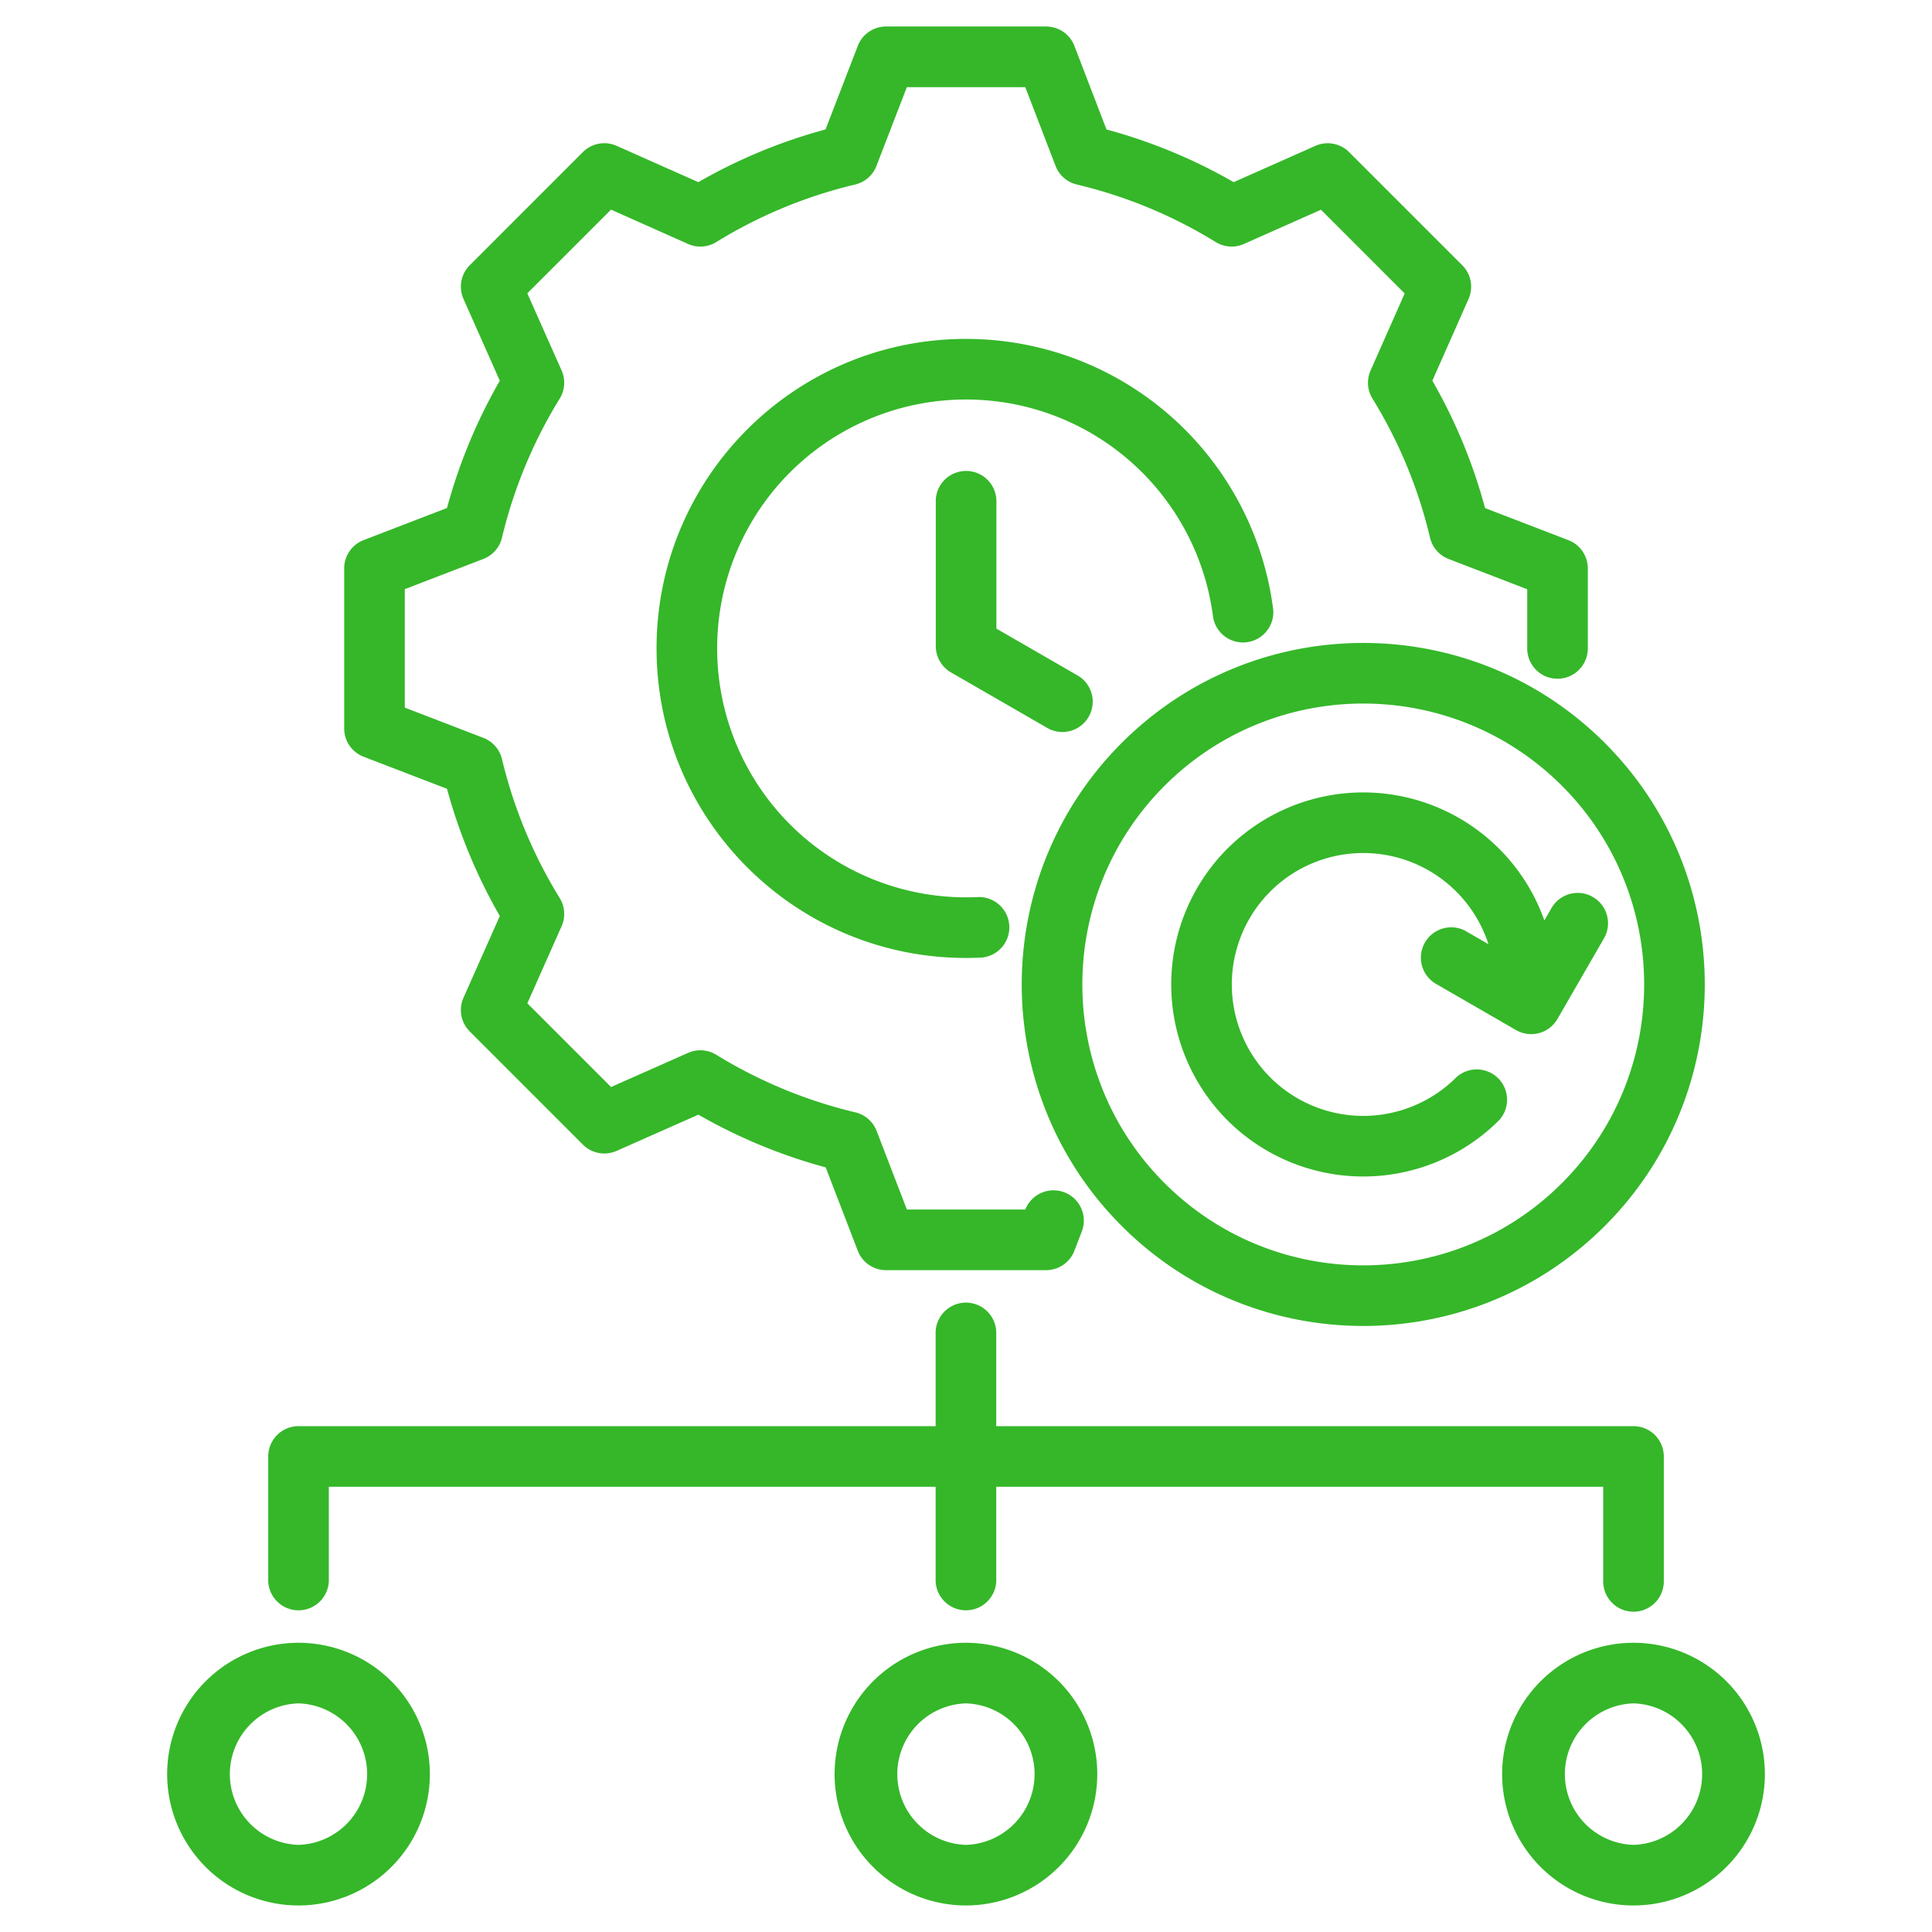 <svg xmlns="http://www.w3.org/2000/svg" width="60" height="60" fill="none" viewBox="0 0 60 60">
  <path fill="#35B729" fill-rule="evenodd" d="M29.057 46.173H10.212v2.938a.942.942 0 0 1-1.882 0v-3.879a.941.941 0 0 1 .94-.941h19.787v-2.938a.942.942 0 0 1 1.882 0v2.938h19.79a.941.941 0 0 1 .942.941v3.88a.941.941 0 0 1-1.882 0v-2.939h-18.85v2.938a.942.942 0 0 1-1.882 0v-2.938Zm2.79-8.621a.941.941 0 0 1 1.756.676l-.237.615a.942.942 0 0 1-.878.603h-4.97a.94.94 0 0 1-.879-.603l-.996-2.589a16.672 16.672 0 0 1-3.954-1.637l-2.54 1.125a.941.941 0 0 1-1.047-.195l-3.513-3.514a.94.94 0 0 1-.195-1.048l1.128-2.538a16.673 16.673 0 0 1-1.64-3.95l-2.59-.996a.94.94 0 0 1-.603-.879v-4.97a.941.941 0 0 1 .603-.878l2.59-.997a16.679 16.679 0 0 1 1.64-3.954l-1.128-2.538a.94.94 0 0 1 .195-1.048l3.513-3.514a.941.941 0 0 1 1.048-.194l2.538 1.128a16.568 16.568 0 0 1 3.95-1.637l1.001-2.594a.941.941 0 0 1 .878-.603h4.971c.39 0 .739.24.879.604l.996 2.594a16.54 16.54 0 0 1 3.95 1.636L40.85 4.53a.942.942 0 0 1 1.048.194l3.514 3.514a.94.94 0 0 1 .195 1.047l-1.124 2.538a16.538 16.538 0 0 1 1.637 3.956l2.589.996a.942.942 0 0 1 .602.878v2.485a.941.941 0 0 1-1.882 0v-1.839l-2.44-.939a.94.94 0 0 1-.578-.661 14.663 14.663 0 0 0-1.787-4.319.942.942 0 0 1-.06-.874l1.06-2.393-2.6-2.6-2.392 1.063a.94.94 0 0 1-.877-.059 14.69 14.69 0 0 0-4.313-1.787.941.941 0 0 1-.661-.578l-.94-2.445h-3.678l-.944 2.446a.942.942 0 0 1-.66.577c-1.524.362-2.98.965-4.314 1.787a.94.94 0 0 1-.876.06L18.976 6.51l-2.6 2.6 1.064 2.392a.94.94 0 0 1-.058.877 14.814 14.814 0 0 0-1.793 4.32.94.94 0 0 1-.578.66l-2.44.938v3.678l2.44.94a.941.941 0 0 1 .578.658 14.783 14.783 0 0 0 1.792 4.315.941.941 0 0 1 .06.877l-1.064 2.393 2.6 2.6 2.393-1.06a.941.941 0 0 1 .873.058 14.795 14.795 0 0 0 4.32 1.789.94.94 0 0 1 .662.578l.939 2.44h3.678l.005-.012Zm7.694-18.625a.942.942 0 0 1-1.868.235A7.731 7.731 0 0 0 30 12.407a7.726 7.726 0 0 0-7.728 7.728 7.73 7.73 0 0 0 8.123 7.723.942.942 0 0 1 .095 1.88 9.632 9.632 0 0 1-.49.012c-5.31 0-9.61-4.305-9.61-9.615 0-5.31 4.3-9.61 9.61-9.61a9.615 9.615 0 0 1 9.54 8.402Zm-10.48-3.39a.942.942 0 0 1 1.883 0v3.985l2.556 1.475a.942.942 0 0 1-.941 1.63l-3.027-1.746a.942.942 0 0 1-.47-.816v-4.529Zm.937 35.481a4.081 4.081 0 0 1 4.079 4.08 4.081 4.081 0 0 1-4.08 4.078 4.081 4.081 0 0 1-4.078-4.079 4.081 4.081 0 0 1 4.079-4.079Zm0 1.882a2.198 2.198 0 0 0 0 4.394 2.198 2.198 0 0 0 0-4.394Zm20.732-1.882a4.081 4.081 0 0 1 4.08 4.08 4.081 4.081 0 0 1-4.08 4.078 4.081 4.081 0 0 1-4.08-4.079 4.081 4.081 0 0 1 4.08-4.079Zm0 1.882a2.198 2.198 0 0 0 0 4.394 2.198 2.198 0 0 0 0-4.394ZM9.27 51.018a4.081 4.081 0 0 1 4.08 4.08 4.081 4.081 0 0 1-4.08 4.078 4.081 4.081 0 0 1-4.079-4.079 4.081 4.081 0 0 1 4.08-4.079Zm0 1.882a2.198 2.198 0 0 0 0 4.394 2.198 2.198 0 0 0 0-4.394Zm40.568-14.826c-4.14 4.14-10.862 4.14-15.002 0-4.14-4.14-4.14-10.862 0-15.002 4.14-4.14 10.862-4.14 15.002 0 4.14 4.14 4.14 10.862 0 15.002Zm-1.331-1.331c3.405-3.405 3.405-8.935 0-12.34-3.406-3.405-8.935-3.405-12.34 0-3.405 3.405-3.405 8.935 0 12.34 3.405 3.405 8.934 3.405 12.34 0Zm-2.283-7.422a4.085 4.085 0 0 0-6.774-1.635 4.085 4.085 0 0 0 0 5.774 4.085 4.085 0 0 0 5.774 0 .942.942 0 0 1 1.331 1.331 5.968 5.968 0 0 1-8.436 0 5.969 5.969 0 0 1 0-8.436 5.968 5.968 0 0 1 9.843 2.23l.23-.4a.941.941 0 0 1 1.63.94l-1.454 2.52a.942.942 0 0 1-1.286.345l-2.52-1.455a.942.942 0 0 1 .941-1.63l.72.416Z" clip-rule="evenodd"/>
</svg>
